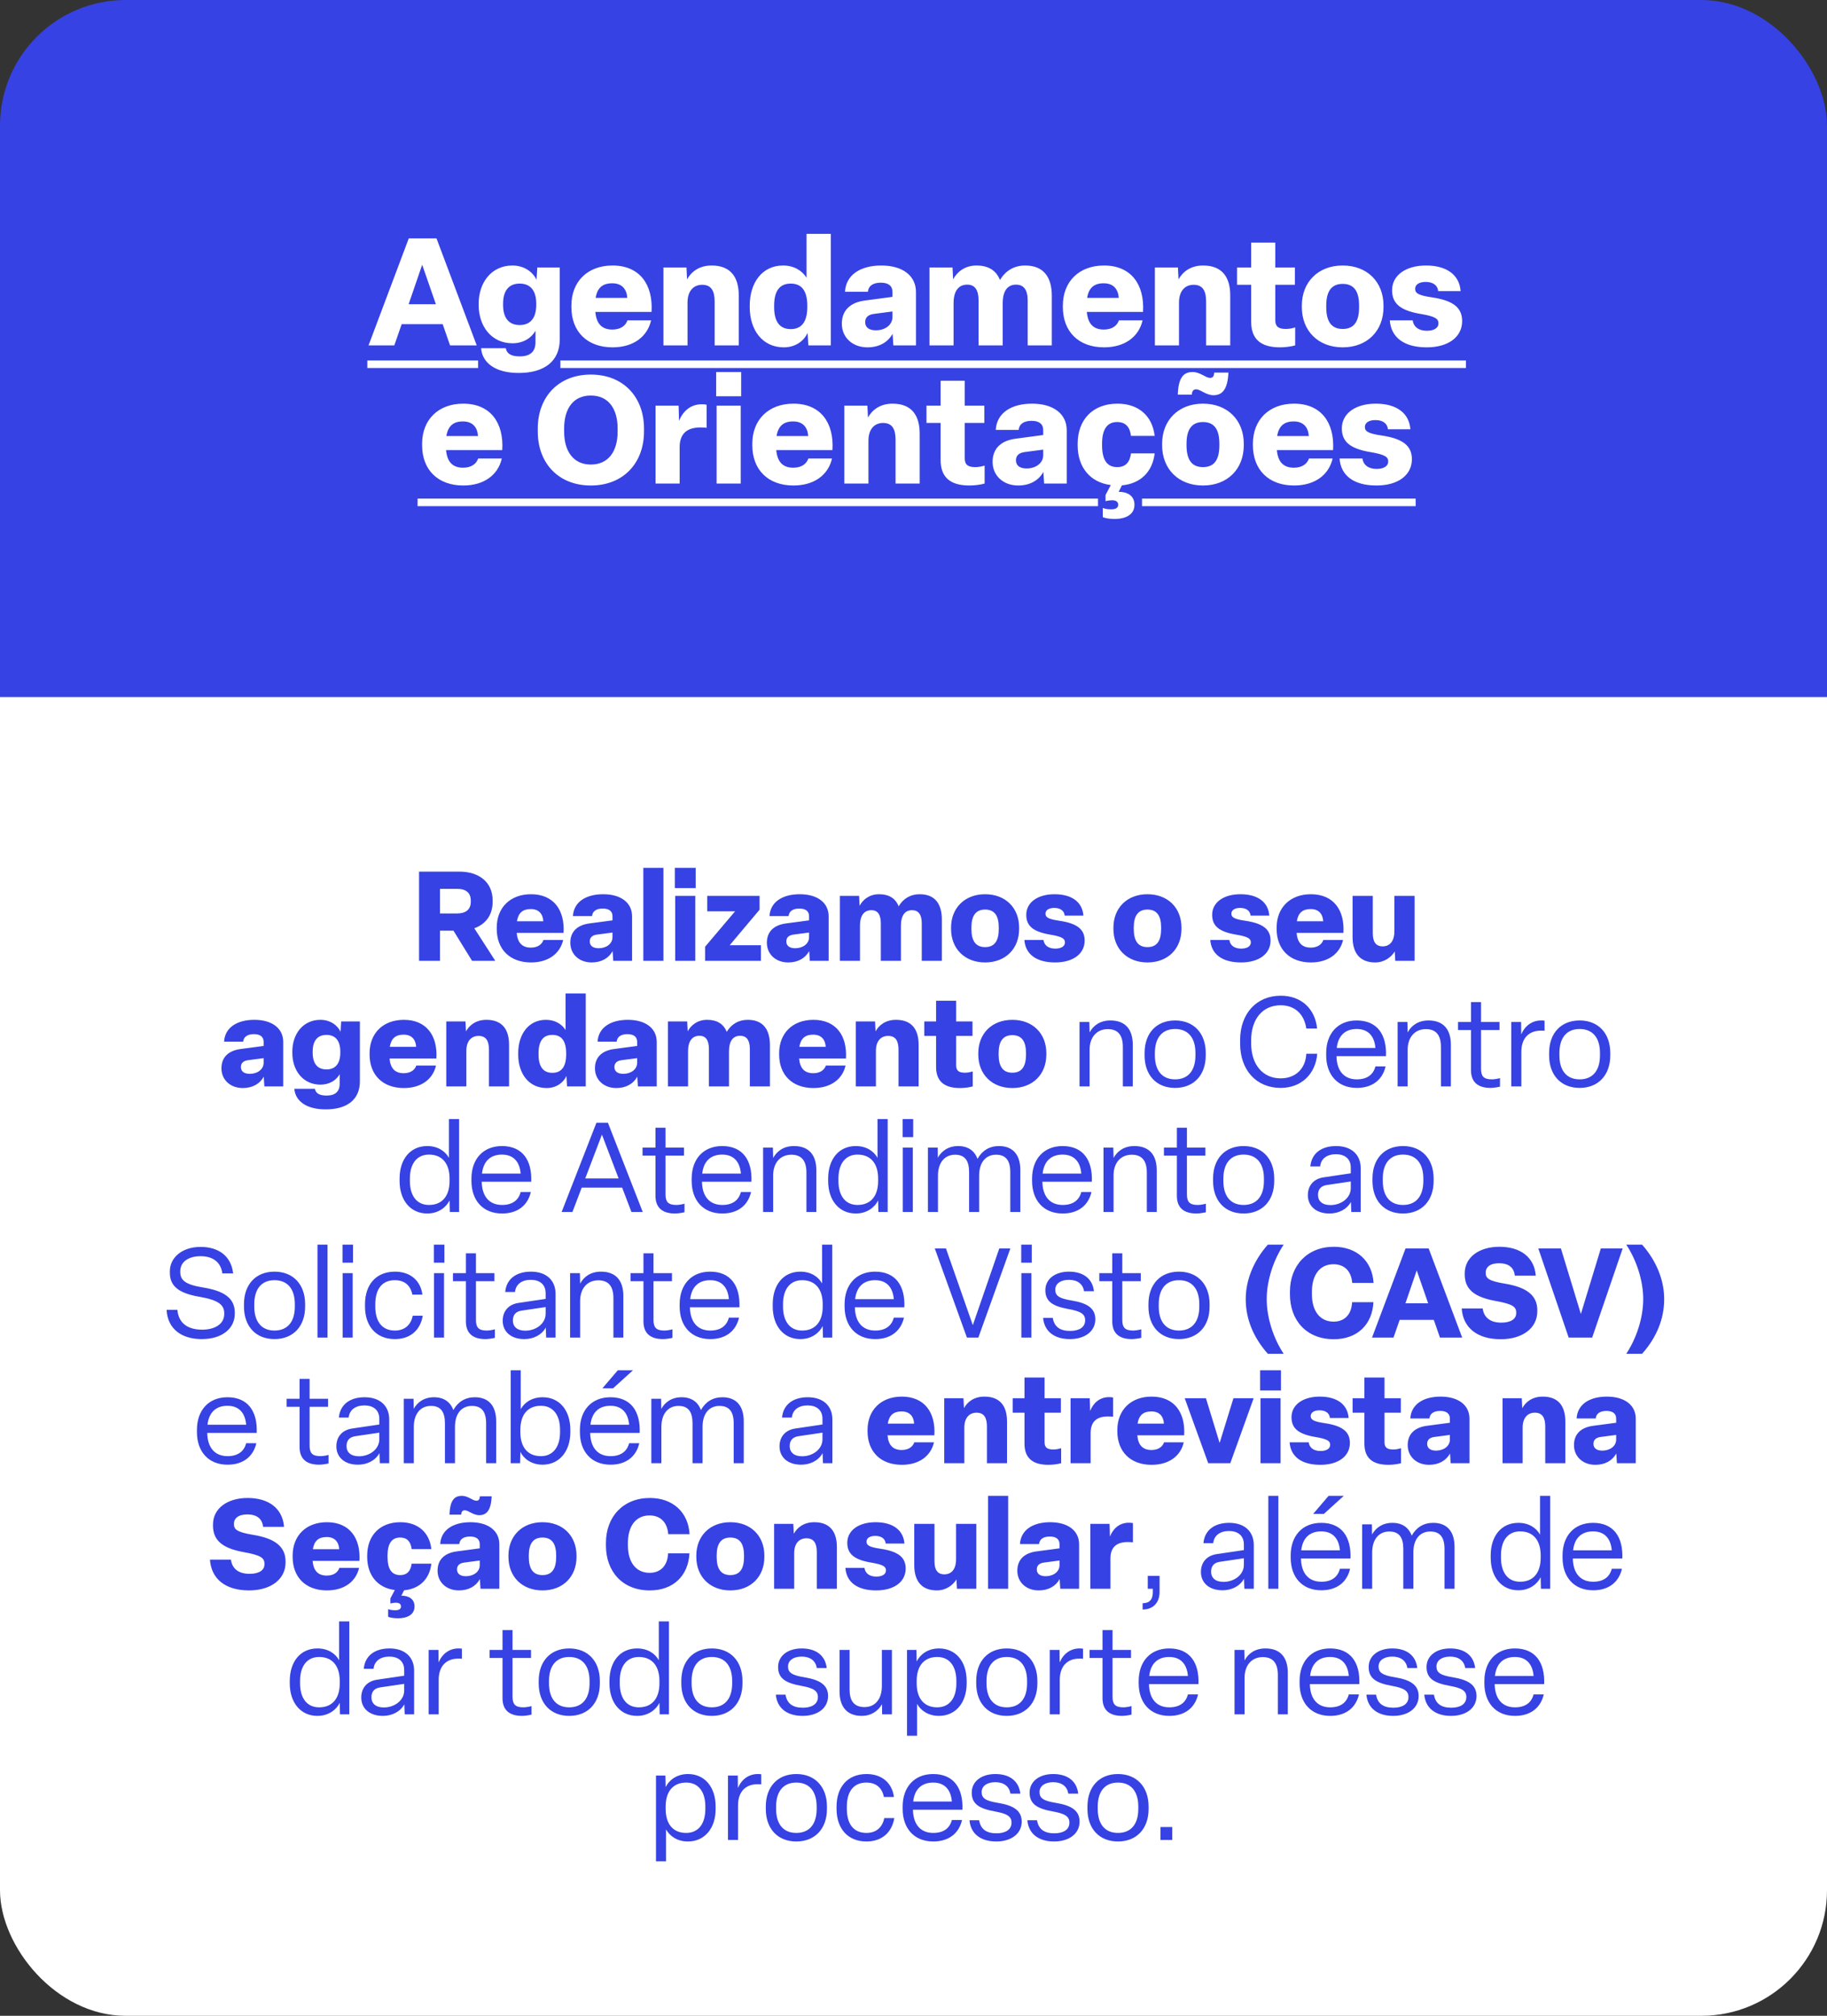 <svg xmlns="http://www.w3.org/2000/svg" width="291" height="321" viewBox="0 0 291 321" fill="none"><rect x="0" y="0" width="291" height="321" fill="#333333" stroke="none"/><g clip-path="url(#clip0_568_21)"><rect y="46" width="291" height="275" fill="white"></rect><rect x="-11" y="-23" width="316" height="134" fill="#3642E3"></rect><path d="M75.932 55H71.684L70.508 51.616H63.98L62.804 55H58.7L65.108 37.96H69.524L75.932 55ZM67.244 42.16L65.084 48.448H69.428L67.244 42.16ZM82.627 59.392C78.931 59.392 76.819 57.808 76.627 55.456H80.563C80.707 56.296 81.379 56.752 82.795 56.752C84.499 56.752 85.291 55.936 85.291 54.52V52.672C84.643 53.824 83.347 54.664 81.619 54.664C78.259 54.664 76.243 51.928 76.243 48.592V48.352C76.243 45.016 78.259 42.28 81.619 42.28C83.587 42.28 84.931 43.408 85.459 44.56L85.579 42.592H89.155V54.04C89.155 57.52 86.707 59.392 82.627 59.392ZM82.771 51.76C84.547 51.76 85.411 50.56 85.411 48.568V48.352C85.411 46.36 84.547 45.16 82.771 45.16C80.995 45.16 80.131 46.36 80.131 48.352V48.568C80.131 50.56 80.995 51.76 82.771 51.76ZM97.561 55.312C93.505 55.312 91.009 52.792 91.009 48.904V48.664C91.009 44.848 93.577 42.28 97.561 42.28C101.881 42.28 104.041 45.304 103.777 49.672H94.825C94.993 51.568 95.881 52.48 97.537 52.48C98.905 52.48 99.673 51.808 99.937 51.016H103.705C103.105 53.632 100.873 55.312 97.561 55.312ZM94.873 47.44H99.913C99.817 46.024 99.049 45.112 97.513 45.112C95.977 45.112 95.137 45.832 94.873 47.44ZM109.507 55H105.667V42.592H109.339L109.435 44.488C110.035 43.384 111.259 42.28 113.347 42.28C116.491 42.28 117.667 44.272 117.667 47.032V55H113.827V48.016C113.827 46.336 113.299 45.352 111.835 45.352C110.443 45.352 109.507 46.36 109.507 48.184V55ZM124.839 55.312C121.479 55.312 119.415 52.6 119.415 48.904V48.664C119.415 45.04 121.383 42.28 124.719 42.28C126.495 42.28 127.767 43.12 128.463 44.224V37.24H132.327V55H128.751L128.631 53.008C128.127 54.16 126.831 55.312 124.839 55.312ZM125.943 52.408C127.719 52.408 128.583 51.184 128.583 48.904V48.664C128.583 46.36 127.719 45.16 125.943 45.16C124.167 45.16 123.303 46.36 123.303 48.664V48.904C123.303 51.184 124.167 52.408 125.943 52.408ZM138.165 55.312C135.765 55.312 134.085 53.728 134.085 51.544C134.085 49.408 135.453 48.136 137.829 47.848L142.149 47.272V46.48C142.149 45.568 141.549 45.016 140.301 45.016C139.053 45.016 138.333 45.52 138.237 46.456H134.589C134.733 43.816 136.989 42.28 140.373 42.28C143.781 42.28 145.893 43.912 145.893 46.504V55H142.293L142.173 53.152C141.429 54.496 140.037 55.312 138.165 55.312ZM139.509 52.6C140.949 52.6 142.149 51.76 142.149 50.488V49.6L139.221 49.984C138.261 50.104 137.805 50.56 137.805 51.304C137.805 52.12 138.405 52.6 139.509 52.6ZM151.882 55H148.042V42.592H151.714L151.81 44.488C152.386 43.384 153.61 42.28 155.53 42.28C157.378 42.28 158.65 43.024 159.274 44.584C160.138 43.144 161.482 42.28 163.282 42.28C166.33 42.28 167.53 44.248 167.53 47.128V55H163.69V47.848C163.69 46.144 163.042 45.328 161.842 45.328C160.498 45.328 159.706 46.288 159.706 48.328V55H155.866V47.872C155.866 46.192 155.29 45.328 154.066 45.328C152.746 45.328 151.882 46.24 151.882 48.304V55ZM175.842 55.312C171.786 55.312 169.29 52.792 169.29 48.904V48.664C169.29 44.848 171.858 42.28 175.842 42.28C180.162 42.28 182.322 45.304 182.058 49.672H173.106C173.274 51.568 174.162 52.48 175.818 52.48C177.186 52.48 177.954 51.808 178.218 51.016H181.986C181.386 53.632 179.154 55.312 175.842 55.312ZM173.154 47.44H178.194C178.098 46.024 177.33 45.112 175.794 45.112C174.258 45.112 173.418 45.832 173.154 47.44ZM187.788 55H183.948V42.592H187.62L187.716 44.488C188.316 43.384 189.54 42.28 191.628 42.28C194.772 42.28 195.948 44.272 195.948 47.032V55H192.108V48.016C192.108 46.336 191.58 45.352 190.116 45.352C188.724 45.352 187.788 46.36 187.788 48.184V55ZM203.87 55.312C200.726 55.312 199.286 53.92 199.286 51.256V45.352H197.03V42.592H199.286V38.632H203.126V42.592H206.246V45.352H203.126V50.992C203.126 51.976 203.606 52.384 204.806 52.384C205.382 52.384 205.862 52.264 206.294 52.144V55C205.646 55.192 204.686 55.312 203.87 55.312ZM213.857 55.312C209.945 55.312 207.353 52.672 207.353 48.904V48.664C207.353 44.92 209.945 42.28 213.857 42.28C217.793 42.28 220.361 44.92 220.361 48.664V48.904C220.361 52.672 217.793 55.312 213.857 55.312ZM213.857 52.384C215.681 52.384 216.473 51.184 216.473 48.904V48.664C216.473 46.408 215.681 45.208 213.857 45.208C212.057 45.208 211.241 46.408 211.241 48.664V48.904C211.241 51.184 212.057 52.384 213.857 52.384ZM227.246 55.312C223.598 55.312 221.558 53.704 221.366 51.016H225.014C225.158 52.072 225.998 52.672 227.27 52.672C228.422 52.672 229.118 52.216 229.118 51.496C229.118 50.824 228.71 50.416 226.502 50.032C223.19 49.504 221.726 48.448 221.726 46.216C221.726 43.84 223.91 42.28 227.126 42.28C230.462 42.28 232.454 43.792 232.646 46.36H229.07C228.974 45.4 228.206 44.896 227.078 44.896C226.022 44.896 225.398 45.328 225.398 46C225.398 46.672 225.902 47.032 228.014 47.344C231.518 47.848 232.886 49.024 232.886 51.136C232.886 53.632 230.726 55.312 227.246 55.312ZM73.784 77.312C69.728 77.312 67.232 74.792 67.232 70.904V70.664C67.232 66.848 69.8 64.28 73.784 64.28C78.104 64.28 80.264 67.304 80 71.672H71.048C71.216 73.568 72.104 74.48 73.76 74.48C75.128 74.48 75.896 73.808 76.16 73.016H79.928C79.328 75.632 77.096 77.312 73.784 77.312ZM71.096 69.44H76.136C76.04 68.024 75.272 67.112 73.736 67.112C72.2 67.112 71.36 67.832 71.096 69.44ZM94.102 77.312C88.894 77.312 85.654 73.688 85.654 68.72V68.24C85.654 63.272 88.894 59.648 94.102 59.648C99.334 59.648 102.574 63.272 102.574 68.24V68.72C102.574 73.688 99.334 77.312 94.102 77.312ZM94.102 73.976C96.862 73.976 98.374 71.936 98.374 68.72V68.24C98.374 65.024 96.862 62.984 94.102 62.984C91.342 62.984 89.854 65.024 89.854 68.24V68.72C89.854 71.936 91.39 73.976 94.102 73.976ZM108.253 77H104.413V64.592H108.085L108.157 67.016C108.733 65.576 109.909 64.376 111.781 64.376C112.045 64.376 112.333 64.4 112.549 64.448V68.12C112.285 68.096 111.901 68.072 111.541 68.072C109.309 68.072 108.253 69.176 108.253 71.216V77ZM118.052 59.24V63.104H114.068V59.24H118.052ZM114.14 64.592H117.98V77H114.14V64.592ZM126.377 77.312C122.321 77.312 119.825 74.792 119.825 70.904V70.664C119.825 66.848 122.393 64.28 126.377 64.28C130.697 64.28 132.857 67.304 132.593 71.672H123.641C123.809 73.568 124.697 74.48 126.353 74.48C127.721 74.48 128.489 73.808 128.753 73.016H132.521C131.921 75.632 129.689 77.312 126.377 77.312ZM123.689 69.44H128.729C128.633 68.024 127.865 67.112 126.329 67.112C124.793 67.112 123.953 67.832 123.689 69.44ZM138.323 77H134.483V64.592H138.155L138.251 66.488C138.851 65.384 140.075 64.28 142.163 64.28C145.307 64.28 146.483 66.272 146.483 69.032V77H142.643V70.016C142.643 68.336 142.115 67.352 140.651 67.352C139.259 67.352 138.323 68.36 138.323 70.184V77ZM154.405 77.312C151.261 77.312 149.821 75.92 149.821 73.256V67.352H147.565V64.592H149.821V60.632H153.661V64.592H156.781V67.352H153.661V72.992C153.661 73.976 154.141 74.384 155.341 74.384C155.917 74.384 156.397 74.264 156.829 74.144V77C156.181 77.192 155.221 77.312 154.405 77.312ZM162.177 77.312C159.777 77.312 158.097 75.728 158.097 73.544C158.097 71.408 159.465 70.136 161.841 69.848L166.161 69.272V68.48C166.161 67.568 165.561 67.016 164.313 67.016C163.065 67.016 162.345 67.52 162.249 68.456H158.601C158.745 65.816 161.001 64.28 164.385 64.28C167.793 64.28 169.905 65.912 169.905 68.504V77H166.305L166.185 75.152C165.441 76.496 164.049 77.312 162.177 77.312ZM163.521 74.6C164.961 74.6 166.161 73.76 166.161 72.488V71.6L163.233 71.984C162.273 72.104 161.817 72.56 161.817 73.304C161.817 74.12 162.417 74.6 163.521 74.6ZM177.934 74.384C179.374 74.384 179.974 73.496 180.142 72.2H183.91C183.574 75.152 181.63 77.024 178.702 77.288L178.174 78.32H178.294C179.494 78.344 180.694 78.872 180.694 80.384C180.694 81.944 179.302 82.64 177.55 82.64C176.518 82.64 175.942 82.472 175.654 82.352V80.888C176.014 81.032 176.494 81.104 176.974 81.104C177.718 81.104 178.102 80.864 178.102 80.384C178.102 79.88 177.718 79.664 177.166 79.664C176.782 79.664 176.302 79.736 176.086 79.808V78.824L176.926 77.24C173.638 76.832 171.646 74.408 171.646 70.904V70.664C171.646 66.824 174.07 64.28 177.982 64.28C181.318 64.28 183.55 66.2 183.91 69.416H180.142C179.974 68.096 179.374 67.208 177.934 67.208C176.278 67.208 175.534 68.456 175.534 70.664V70.904C175.534 73.16 176.278 74.384 177.934 74.384ZM193.283 62.936C192.083 62.936 191.219 62 190.523 62C190.067 62 189.875 62.264 189.827 62.84H187.595C187.691 60.152 188.483 59.24 189.971 59.24C191.147 59.24 192.035 60.176 192.731 60.176C193.187 60.176 193.355 59.912 193.403 59.336H195.659C195.539 62.024 194.675 62.936 193.283 62.936ZM191.603 77.312C187.691 77.312 185.099 74.672 185.099 70.904V70.664C185.099 66.92 187.691 64.28 191.603 64.28C195.539 64.28 198.107 66.92 198.107 70.664V70.904C198.107 74.672 195.539 77.312 191.603 77.312ZM191.603 74.384C193.427 74.384 194.219 73.184 194.219 70.904V70.664C194.219 68.408 193.427 67.208 191.603 67.208C189.803 67.208 188.987 68.408 188.987 70.664V70.904C188.987 73.184 189.803 74.384 191.603 74.384ZM206.112 77.312C202.056 77.312 199.56 74.792 199.56 70.904V70.664C199.56 66.848 202.128 64.28 206.112 64.28C210.432 64.28 212.592 67.304 212.328 71.672H203.376C203.544 73.568 204.432 74.48 206.088 74.48C207.456 74.48 208.224 73.808 208.488 73.016H212.256C211.656 75.632 209.424 77.312 206.112 77.312ZM203.424 69.44H208.464C208.368 68.024 207.6 67.112 206.064 67.112C204.528 67.112 203.688 67.832 203.424 69.44ZM219.242 77.312C215.594 77.312 213.554 75.704 213.362 73.016H217.01C217.154 74.072 217.994 74.672 219.266 74.672C220.418 74.672 221.114 74.216 221.114 73.496C221.114 72.824 220.706 72.416 218.498 72.032C215.186 71.504 213.722 70.448 213.722 68.216C213.722 65.84 215.906 64.28 219.122 64.28C222.458 64.28 224.45 65.792 224.642 68.36H221.066C220.97 67.4 220.202 66.896 219.074 66.896C218.018 66.896 217.394 67.328 217.394 68C217.394 68.672 217.898 69.032 220.01 69.344C223.514 69.848 224.882 71.024 224.882 73.136C224.882 75.632 222.722 77.312 219.242 77.312Z" fill="white"></path><path d="M58.508 57.4H76.152V58.6H58.508V57.4ZM89.255 57.4H233.492V58.6H89.255V57.4ZM66.512 79.4H174.886V80.6H66.512V79.4ZM181.895 79.4H225.482V80.6H181.895V79.4Z" fill="white"></path><path d="M70.086 153H66.746V138.8H73.186C76.206 138.8 78.466 140.4 78.466 143.4V143.6C78.466 145.76 77.326 147.18 75.546 147.82L78.886 153H75.186L72.226 148.2H70.086V153ZM70.086 141.54V145.46H72.826C74.106 145.46 74.986 144.9 74.986 143.6V143.4C74.986 142.1 74.106 141.54 72.826 141.54H70.086ZM84.579 153.26C81.2 153.26 79.12 151.16 79.12 147.92V147.72C79.12 144.54 81.26 142.4 84.579 142.4C88.18 142.4 89.98 144.92 89.76 148.56H82.299C82.439 150.14 83.18 150.9 84.559 150.9C85.7 150.9 86.34 150.34 86.559 149.68H89.7C89.2 151.86 87.34 153.26 84.579 153.26ZM82.34 146.7H86.54C86.46 145.52 85.82 144.76 84.54 144.76C83.26 144.76 82.559 145.36 82.34 146.7ZM94.236 153.26C92.236 153.26 90.836 151.94 90.836 150.12C90.836 148.34 91.976 147.28 93.956 147.04L97.556 146.56V145.9C97.556 145.14 97.056 144.68 96.016 144.68C94.976 144.68 94.376 145.1 94.296 145.88H91.256C91.376 143.68 93.256 142.4 96.076 142.4C98.916 142.4 100.676 143.76 100.676 145.92V153H97.676L97.576 151.46C96.956 152.58 95.796 153.26 94.236 153.26ZM95.356 151C96.556 151 97.556 150.3 97.556 149.24V148.5L95.116 148.82C94.316 148.92 93.936 149.3 93.936 149.92C93.936 150.6 94.436 151 95.356 151ZM102.467 138.2H105.667V153H102.467V138.2ZM110.805 138.2V141.42H107.485V138.2H110.805ZM107.545 142.66H110.745V153H107.545V142.66ZM121.204 153H112.304V150.76L117.084 145.12H112.644V142.66H120.984V144.86L116.224 150.52H121.204V153ZM125.545 153.26C123.545 153.26 122.145 151.94 122.145 150.12C122.145 148.34 123.285 147.28 125.265 147.04L128.865 146.56V145.9C128.865 145.14 128.365 144.68 127.325 144.68C126.285 144.68 125.685 145.1 125.605 145.88H122.565C122.685 143.68 124.565 142.4 127.385 142.4C130.225 142.4 131.985 143.76 131.985 145.92V153H128.985L128.885 151.46C128.265 152.58 127.105 153.26 125.545 153.26ZM126.665 151C127.865 151 128.865 150.3 128.865 149.24V148.5L126.425 148.82C125.625 148.92 125.245 149.3 125.245 149.92C125.245 150.6 125.745 151 126.665 151ZM136.976 153H133.776V142.66H136.836L136.916 144.24C137.396 143.32 138.416 142.4 140.016 142.4C141.556 142.4 142.616 143.02 143.136 144.32C143.856 143.12 144.976 142.4 146.476 142.4C149.016 142.4 150.016 144.04 150.016 146.44V153H146.816V147.04C146.816 145.62 146.276 144.94 145.276 144.94C144.156 144.94 143.496 145.74 143.496 147.44V153H140.296V147.06C140.296 145.66 139.816 144.94 138.796 144.94C137.696 144.94 136.976 145.7 136.976 147.42V153ZM156.903 153.26C153.643 153.26 151.483 151.06 151.483 147.92V147.72C151.483 144.6 153.643 142.4 156.903 142.4C160.183 142.4 162.323 144.6 162.323 147.72V147.92C162.323 151.06 160.183 153.26 156.903 153.26ZM156.903 150.82C158.423 150.82 159.083 149.82 159.083 147.92V147.72C159.083 145.84 158.423 144.84 156.903 144.84C155.403 144.84 154.723 145.84 154.723 147.72V147.92C154.723 149.82 155.403 150.82 156.903 150.82ZM168.06 153.26C165.02 153.26 163.32 151.92 163.16 149.68H166.2C166.32 150.56 167.02 151.06 168.08 151.06C169.04 151.06 169.62 150.68 169.62 150.08C169.62 149.52 169.28 149.18 167.44 148.86C164.68 148.42 163.46 147.54 163.46 145.68C163.46 143.7 165.28 142.4 167.96 142.4C170.74 142.4 172.4 143.66 172.56 145.8H169.58C169.5 145 168.86 144.58 167.92 144.58C167.04 144.58 166.52 144.94 166.52 145.5C166.52 146.06 166.94 146.36 168.7 146.62C171.62 147.04 172.76 148.02 172.76 149.78C172.76 151.86 170.96 153.26 168.06 153.26ZM182.762 153.26C179.502 153.26 177.342 151.06 177.342 147.92V147.72C177.342 144.6 179.502 142.4 182.762 142.4C186.042 142.4 188.182 144.6 188.182 147.72V147.92C188.182 151.06 186.042 153.26 182.762 153.26ZM182.762 150.82C184.282 150.82 184.942 149.82 184.942 147.92V147.72C184.942 145.84 184.282 144.84 182.762 144.84C181.262 144.84 180.582 145.84 180.582 147.72V147.92C180.582 149.82 181.262 150.82 182.762 150.82ZM197.67 153.26C194.63 153.26 192.93 151.92 192.77 149.68H195.81C195.93 150.56 196.63 151.06 197.69 151.06C198.65 151.06 199.23 150.68 199.23 150.08C199.23 149.52 198.89 149.18 197.05 148.86C194.29 148.42 193.07 147.54 193.07 145.68C193.07 143.7 194.89 142.4 197.57 142.4C200.35 142.4 202.01 143.66 202.17 145.8H199.19C199.11 145 198.47 144.58 197.53 144.58C196.65 144.58 196.13 144.94 196.13 145.5C196.13 146.06 196.55 146.36 198.31 146.62C201.23 147.04 202.37 148.02 202.37 149.78C202.37 151.86 200.57 153.26 197.67 153.26ZM208.798 153.26C205.418 153.26 203.338 151.16 203.338 147.92V147.72C203.338 144.54 205.478 142.4 208.798 142.4C212.398 142.4 214.198 144.92 213.978 148.56H206.518C206.658 150.14 207.398 150.9 208.778 150.9C209.918 150.9 210.558 150.34 210.778 149.68H213.918C213.418 151.86 211.558 153.26 208.798 153.26ZM206.558 146.7H210.758C210.678 145.52 210.038 144.76 208.758 144.76C207.478 144.76 206.778 145.36 206.558 146.7ZM219.034 153.26C216.554 153.26 215.434 151.7 215.434 149.24V142.66H218.654V148.62C218.654 150 219.154 150.7 220.234 150.7C221.354 150.7 222.094 149.9 222.094 148.28V142.66H225.314V153H222.234L222.154 151.52C221.594 152.4 220.534 153.26 219.034 153.26ZM38.67 173.26C36.67 173.26 35.27 171.94 35.27 170.12C35.27 168.34 36.41 167.28 38.39 167.04L41.99 166.56V165.9C41.99 165.14 41.49 164.68 40.45 164.68C39.41 164.68 38.81 165.1 38.73 165.88H35.69C35.81 163.68 37.69 162.4 40.51 162.4C43.35 162.4 45.11 163.76 45.11 165.92V173H42.11L42.01 171.46C41.39 172.58 40.23 173.26 38.67 173.26ZM39.79 171C40.99 171 41.99 170.3 41.99 169.24V168.5L39.55 168.82C38.75 168.92 38.37 169.3 38.37 169.92C38.37 170.6 38.87 171 39.79 171ZM51.881 176.66C48.801 176.66 47.041 175.34 46.881 173.38H50.161C50.281 174.08 50.841 174.46 52.021 174.46C53.441 174.46 54.101 173.78 54.101 172.6V171.06C53.561 172.02 52.481 172.72 51.041 172.72C48.241 172.72 46.561 170.44 46.561 167.66V167.46C46.561 164.68 48.241 162.4 51.041 162.4C52.681 162.4 53.801 163.34 54.241 164.3L54.341 162.66H57.321V172.2C57.321 175.1 55.281 176.66 51.881 176.66ZM52.001 170.3C53.481 170.3 54.201 169.3 54.201 167.64V167.46C54.201 165.8 53.481 164.8 52.001 164.8C50.521 164.8 49.801 165.8 49.801 167.46V167.64C49.801 169.3 50.521 170.3 52.001 170.3ZM64.326 173.26C60.946 173.26 58.866 171.16 58.866 167.92V167.72C58.866 164.54 61.006 162.4 64.326 162.4C67.926 162.4 69.726 164.92 69.506 168.56H62.046C62.186 170.14 62.926 170.9 64.306 170.9C65.446 170.9 66.086 170.34 66.306 169.68H69.446C68.946 171.86 67.086 173.26 64.326 173.26ZM62.086 166.7H66.286C66.206 165.52 65.566 164.76 64.286 164.76C63.006 164.76 62.306 165.36 62.086 166.7ZM74.281 173H71.081V162.66H74.141L74.221 164.24C74.721 163.32 75.741 162.4 77.481 162.4C80.101 162.4 81.081 164.06 81.081 166.36V173H77.881V167.18C77.881 165.78 77.441 164.96 76.221 164.96C75.061 164.96 74.281 165.8 74.281 167.32V173ZM87.058 173.26C84.257 173.26 82.537 171 82.537 167.92V167.72C82.537 164.7 84.177 162.4 86.957 162.4C88.438 162.4 89.498 163.1 90.078 164.02V158.2H93.297V173H90.317L90.218 171.34C89.797 172.3 88.718 173.26 87.058 173.26ZM87.978 170.84C89.457 170.84 90.177 169.82 90.177 167.92V167.72C90.177 165.8 89.457 164.8 87.978 164.8C86.498 164.8 85.778 165.8 85.778 167.72V167.92C85.778 169.82 86.498 170.84 87.978 170.84ZM98.162 173.26C96.162 173.26 94.762 171.94 94.762 170.12C94.762 168.34 95.902 167.28 97.882 167.04L101.482 166.56V165.9C101.482 165.14 100.982 164.68 99.942 164.68C98.902 164.68 98.302 165.1 98.222 165.88H95.182C95.302 163.68 97.182 162.4 100.002 162.4C102.842 162.4 104.602 163.76 104.602 165.92V173H101.602L101.502 171.46C100.882 172.58 99.722 173.26 98.162 173.26ZM99.282 171C100.482 171 101.482 170.3 101.482 169.24V168.5L99.042 168.82C98.242 168.92 97.862 169.3 97.862 169.92C97.862 170.6 98.362 171 99.282 171ZM109.593 173H106.393V162.66H109.453L109.533 164.24C110.013 163.32 111.033 162.4 112.633 162.4C114.173 162.4 115.233 163.02 115.753 164.32C116.473 163.12 117.593 162.4 119.093 162.4C121.633 162.4 122.633 164.04 122.633 166.44V173H119.433V167.04C119.433 165.62 118.893 164.94 117.893 164.94C116.773 164.94 116.113 165.74 116.113 167.44V173H112.913V167.06C112.913 165.66 112.433 164.94 111.413 164.94C110.313 164.94 109.593 165.7 109.593 167.42V173ZM129.56 173.26C126.18 173.26 124.1 171.16 124.1 167.92V167.72C124.1 164.54 126.24 162.4 129.56 162.4C133.16 162.4 134.96 164.92 134.74 168.56H127.28C127.42 170.14 128.16 170.9 129.54 170.9C130.68 170.9 131.32 170.34 131.54 169.68H134.68C134.18 171.86 132.32 173.26 129.56 173.26ZM127.32 166.7H131.52C131.44 165.52 130.8 164.76 129.52 164.76C128.24 164.76 127.54 165.36 127.32 166.7ZM139.515 173H136.315V162.66H139.375L139.455 164.24C139.955 163.32 140.975 162.4 142.715 162.4C145.335 162.4 146.315 164.06 146.315 166.36V173H143.115V167.18C143.115 165.78 142.675 164.96 141.455 164.96C140.295 164.96 139.515 165.8 139.515 167.32V173ZM152.916 173.26C150.296 173.26 149.096 172.1 149.096 169.88V164.96H147.216V162.66H149.096V159.36H152.296V162.66H154.896V164.96H152.296V169.66C152.296 170.48 152.696 170.82 153.696 170.82C154.176 170.82 154.576 170.72 154.936 170.62V173C154.396 173.16 153.596 173.26 152.916 173.26ZM161.239 173.26C157.979 173.26 155.819 171.06 155.819 167.92V167.72C155.819 164.6 157.979 162.4 161.239 162.4C164.519 162.4 166.659 164.6 166.659 167.72V167.92C166.659 171.06 164.519 173.26 161.239 173.26ZM161.239 170.82C162.759 170.82 163.419 169.82 163.419 167.92V167.72C163.419 165.84 162.759 164.84 161.239 164.84C159.739 164.84 159.059 165.84 159.059 167.72V167.92C159.059 169.82 159.739 170.82 161.239 170.82ZM173.546 173H171.946V162.74H173.506L173.546 164.4C174.146 163.3 175.226 162.5 176.866 162.5C179.306 162.5 180.426 164 180.426 166.36V173H178.846V166.74C178.846 164.9 178.126 163.88 176.446 163.88C174.706 163.88 173.546 165.14 173.546 167.18V173ZM187.167 173.24C184.187 173.24 182.307 171.2 182.307 168.06V167.68C182.307 164.54 184.187 162.5 187.167 162.5C190.147 162.5 192.047 164.54 192.047 167.68V168.06C192.047 171.2 190.147 173.24 187.167 173.24ZM187.167 171.88C189.267 171.88 190.407 170.46 190.407 168.06V167.68C190.407 165.28 189.267 163.86 187.167 163.86C185.087 163.86 183.947 165.28 183.947 167.68V168.06C183.947 170.46 185.087 171.88 187.167 171.88ZM203.983 173.24C200.123 173.24 197.523 170.42 197.523 166.18V165.62C197.523 161.44 200.103 158.56 204.003 158.56C207.223 158.56 209.463 160.6 209.783 163.78H208.063C207.723 161.42 206.163 160.08 203.983 160.08C201.043 160.08 199.283 162.36 199.283 165.62V166.18C199.283 169.44 201.063 171.72 203.983 171.72C206.383 171.72 207.963 170.14 208.063 167.8H209.803C209.563 170.94 207.343 173.24 203.983 173.24ZM216.113 173.24C213.013 173.24 211.233 171.1 211.233 168.06V167.68C211.233 164.62 213.053 162.5 216.093 162.5C219.353 162.5 220.893 164.74 220.753 168.18H212.873C212.913 170.56 214.113 171.88 216.113 171.88C217.733 171.88 218.733 171.14 219.073 169.82H220.693C220.193 171.98 218.553 173.24 216.113 173.24ZM212.913 166.88H219.073C218.913 164.98 217.913 163.86 216.093 163.86C214.253 163.86 213.133 164.92 212.913 166.88ZM224.21 173H222.61V162.74H224.17L224.21 164.4C224.81 163.3 225.89 162.5 227.53 162.5C229.97 162.5 231.09 164 231.09 166.36V173H229.51V166.74C229.51 164.9 228.79 163.88 227.11 163.88C225.37 163.88 224.21 165.14 224.21 167.18V173ZM237.416 173.24C235.376 173.24 234.296 172.3 234.296 170.42V164.02H232.236V162.74H234.296V159.58H235.896V162.74H238.836V164.02H235.896V170.2C235.896 171.34 236.276 171.88 237.616 171.88C238.016 171.88 238.576 171.78 238.916 171.68V173.04C238.496 173.14 237.856 173.24 237.416 173.24ZM242.316 173H240.716V162.74H242.276L242.296 164.72C242.916 163.3 244.056 162.5 245.476 162.5C245.636 162.5 245.816 162.5 246.016 162.54V164.14C245.796 164.12 245.656 164.12 245.436 164.12C243.576 164.12 242.316 165.26 242.316 167.5V173ZM251.6 173.24C248.62 173.24 246.74 171.2 246.74 168.06V167.68C246.74 164.54 248.62 162.5 251.6 162.5C254.58 162.5 256.48 164.54 256.48 167.68V168.06C256.48 171.2 254.58 173.24 251.6 173.24ZM251.6 171.88C253.7 171.88 254.84 170.46 254.84 168.06V167.68C254.84 165.28 253.7 163.86 251.6 163.86C249.52 163.86 248.38 165.28 248.38 167.68V168.06C248.38 170.46 249.52 171.88 251.6 171.88ZM68.045 193.24C65.385 193.24 63.645 191.14 63.645 188.06V187.68C63.645 184.6 65.345 182.5 68.045 182.5C69.785 182.5 70.945 183.36 71.505 184.38V178.2H73.125V193H71.645L71.605 191.16C71.085 192.22 69.865 193.24 68.045 193.24ZM68.325 191.88C70.445 191.88 71.605 190.44 71.605 188.06V187.68C71.605 185.28 70.425 183.86 68.325 183.86C66.405 183.86 65.285 185.3 65.285 187.68V188.06C65.285 190.42 66.385 191.88 68.325 191.88ZM79.97 193.24C76.87 193.24 75.09 191.1 75.09 188.06V187.68C75.09 184.62 76.91 182.5 79.95 182.5C83.21 182.5 84.75 184.74 84.61 188.18H76.73C76.77 190.56 77.97 191.88 79.97 191.88C81.59 191.88 82.59 191.14 82.93 189.82H84.55C84.05 191.98 82.41 193.24 79.97 193.24ZM76.77 186.88H82.93C82.77 184.98 81.77 183.86 79.95 183.86C78.11 183.86 76.99 184.92 76.77 186.88ZM102.374 193H100.574L99.094 189.12H92.654L91.174 193H89.454L94.994 178.8H96.834L102.374 193ZM95.874 180.68L93.214 187.66H98.534L95.874 180.68ZM107.523 193.24C105.483 193.24 104.403 192.3 104.403 190.42V184.02H102.343V182.74H104.403V179.58H106.003V182.74H108.943V184.02H106.003V190.2C106.003 191.34 106.383 191.88 107.723 191.88C108.123 191.88 108.683 191.78 109.023 191.68V193.04C108.603 193.14 107.963 193.24 107.523 193.24ZM115.048 193.24C111.948 193.24 110.168 191.1 110.168 188.06V187.68C110.168 184.62 111.988 182.5 115.028 182.5C118.288 182.5 119.828 184.74 119.688 188.18H111.808C111.848 190.56 113.048 191.88 115.048 191.88C116.668 191.88 117.668 191.14 118.008 189.82H119.628C119.128 191.98 117.488 193.24 115.048 193.24ZM111.848 186.88H118.008C117.848 184.98 116.848 183.86 115.028 183.86C113.188 183.86 112.068 184.92 111.848 186.88ZM123.146 193H121.546V182.74H123.106L123.146 184.4C123.746 183.3 124.826 182.5 126.466 182.5C128.906 182.5 130.026 184 130.026 186.36V193H128.446V186.74C128.446 184.9 127.726 183.88 126.046 183.88C124.306 183.88 123.146 185.14 123.146 187.18V193ZM136.306 193.24C133.646 193.24 131.906 191.14 131.906 188.06V187.68C131.906 184.6 133.606 182.5 136.306 182.5C138.046 182.5 139.206 183.36 139.766 184.38V178.2H141.386V193H139.906L139.866 191.16C139.346 192.22 138.126 193.24 136.306 193.24ZM136.586 191.88C138.706 191.88 139.866 190.44 139.866 188.06V187.68C139.866 185.28 138.686 183.86 136.586 183.86C134.666 183.86 133.546 185.3 133.546 187.68V188.06C133.546 190.42 134.646 191.88 136.586 191.88ZM145.452 178.2V181.08H143.772V178.2H145.452ZM143.792 182.74H145.392V193H143.792V182.74ZM149.396 193H147.796V182.74H149.356L149.376 184.36C149.936 183.34 150.996 182.5 152.616 182.5C154.176 182.5 155.216 183.24 155.696 184.54C156.416 183.24 157.576 182.5 159.116 182.5C161.376 182.5 162.516 183.94 162.516 186.32V193H160.916V186.66C160.916 184.82 160.216 183.88 158.656 183.88C156.956 183.88 155.956 185.16 155.956 187.2V193H154.356V186.66C154.356 184.84 153.696 183.88 152.136 183.88C150.436 183.88 149.396 185.16 149.396 187.24V193ZM169.267 193.24C166.167 193.24 164.387 191.1 164.387 188.06V187.68C164.387 184.62 166.207 182.5 169.247 182.5C172.507 182.5 174.047 184.74 173.907 188.18H166.027C166.067 190.56 167.267 191.88 169.267 191.88C170.887 191.88 171.887 191.14 172.227 189.82H173.847C173.347 191.98 171.707 193.24 169.267 193.24ZM166.067 186.88H172.227C172.067 184.98 171.067 183.86 169.247 183.86C167.407 183.86 166.287 184.92 166.067 186.88ZM177.364 193H175.764V182.74H177.324L177.364 184.4C177.964 183.3 179.044 182.5 180.684 182.5C183.124 182.5 184.244 184 184.244 186.36V193H182.664V186.74C182.664 184.9 181.944 183.88 180.264 183.88C178.524 183.88 177.364 185.14 177.364 187.18V193ZM190.57 193.24C188.53 193.24 187.45 192.3 187.45 190.42V184.02H185.39V182.74H187.45V179.58H189.05V182.74H191.99V184.02H189.05V190.2C189.05 191.34 189.43 191.88 190.77 191.88C191.17 191.88 191.73 191.78 192.07 191.68V193.04C191.65 193.14 191.01 193.24 190.57 193.24ZM198.075 193.24C195.095 193.24 193.215 191.2 193.215 188.06V187.68C193.215 184.54 195.095 182.5 198.075 182.5C201.055 182.5 202.955 184.54 202.955 187.68V188.06C202.955 191.2 201.055 193.24 198.075 193.24ZM198.075 191.88C200.175 191.88 201.315 190.46 201.315 188.06V187.68C201.315 185.28 200.175 183.86 198.075 183.86C195.995 183.86 194.855 185.28 194.855 187.68V188.06C194.855 190.46 195.995 191.88 198.075 191.88ZM211.751 193.24C209.611 193.24 208.311 192.04 208.311 190.32C208.311 188.84 209.191 187.72 210.831 187.48L215.151 186.84V185.94C215.151 184.46 214.111 183.8 212.791 183.8C211.371 183.8 210.391 184.5 210.271 185.74H208.711C208.891 183.7 210.431 182.5 212.811 182.5C215.311 182.5 216.731 183.92 216.731 186.04V193H215.231L215.171 191.4C214.511 192.6 213.191 193.24 211.751 193.24ZM211.911 191.9C213.631 191.9 215.151 190.76 215.151 189.2V188.14L211.351 188.7C210.371 188.84 209.931 189.4 209.931 190.28C209.931 191.26 210.611 191.9 211.911 191.9ZM223.466 193.24C220.486 193.24 218.606 191.2 218.606 188.06V187.68C218.606 184.54 220.486 182.5 223.466 182.5C226.446 182.5 228.346 184.54 228.346 187.68V188.06C228.346 191.2 226.446 193.24 223.466 193.24ZM223.466 191.88C225.566 191.88 226.706 190.46 226.706 188.06V187.68C226.706 185.28 225.566 183.86 223.466 183.86C221.386 183.86 220.246 185.28 220.246 187.68V188.06C220.246 190.46 221.386 191.88 223.466 191.88ZM32.134 213.24C28.934 213.24 26.694 211.64 26.534 208.58H28.254C28.454 210.88 30.114 211.74 32.214 211.74C34.094 211.74 35.714 210.92 35.714 209.26V209.12C35.714 207.76 34.754 207.02 31.754 206.5C28.234 205.9 27.054 204.66 27.054 202.64V202.44C27.054 200.3 28.954 198.56 31.954 198.56C34.734 198.56 36.814 199.94 37.134 202.78H35.414C35.174 200.94 33.854 200.04 31.954 200.04C30.014 200.04 28.714 200.94 28.714 202.42V202.56C28.714 203.88 29.534 204.56 32.334 205.02C35.674 205.56 37.394 206.7 37.394 209.02V209.22C37.394 211.48 35.474 213.24 32.134 213.24ZM43.72 213.24C40.74 213.24 38.86 211.2 38.86 208.06V207.68C38.86 204.54 40.74 202.5 43.72 202.5C46.7 202.5 48.6 204.54 48.6 207.68V208.06C48.6 211.2 46.7 213.24 43.72 213.24ZM43.72 211.88C45.82 211.88 46.96 210.46 46.96 208.06V207.68C46.96 205.28 45.82 203.86 43.72 203.86C41.64 203.86 40.5 205.28 40.5 207.68V208.06C40.5 210.46 41.64 211.88 43.72 211.88ZM50.569 198.2H52.169V213H50.569V198.2ZM56.233 198.2V201.08H54.553V198.2H56.233ZM54.573 202.74H56.173V213H54.573V202.74ZM62.897 213.24C59.857 213.24 58.137 211.1 58.137 208.06V207.68C58.137 204.62 59.857 202.5 62.917 202.5C65.397 202.5 66.997 203.96 67.277 206.16H65.677C65.397 204.74 64.497 203.86 62.877 203.86C60.877 203.86 59.777 205.26 59.777 207.68V208.06C59.777 210.48 60.877 211.88 62.897 211.88C64.497 211.88 65.457 210.94 65.737 209.52H67.337C66.957 211.8 65.357 213.24 62.897 213.24ZM70.784 198.2V201.08H69.104V198.2H70.784ZM69.124 202.74H70.724V213H69.124V202.74ZM77.328 213.24C75.288 213.24 74.208 212.3 74.208 210.42V204.02H72.148V202.74H74.208V199.58H75.808V202.74H78.748V204.02H75.808V210.2C75.808 211.34 76.188 211.88 77.528 211.88C77.928 211.88 78.488 211.78 78.828 211.68V213.04C78.408 213.14 77.768 213.24 77.328 213.24ZM83.509 213.24C81.369 213.24 80.069 212.04 80.069 210.32C80.069 208.84 80.949 207.72 82.589 207.48L86.909 206.84V205.94C86.909 204.46 85.869 203.8 84.549 203.8C83.129 203.8 82.149 204.5 82.029 205.74H80.469C80.649 203.7 82.189 202.5 84.569 202.5C87.069 202.5 88.489 203.92 88.489 206.04V213H86.989L86.929 211.4C86.269 212.6 84.949 213.24 83.509 213.24ZM83.669 211.9C85.389 211.9 86.909 210.76 86.909 209.2V208.14L83.109 208.7C82.129 208.84 81.689 209.4 81.689 210.28C81.689 211.26 82.369 211.9 83.669 211.9ZM92.403 213H90.803V202.74H92.364L92.403 204.4C93.004 203.3 94.084 202.5 95.724 202.5C98.163 202.5 99.284 204 99.284 206.36V213H97.704V206.74C97.704 204.9 96.984 203.88 95.303 203.88C93.564 203.88 92.403 205.14 92.403 207.18V213ZM105.609 213.24C103.569 213.24 102.489 212.3 102.489 210.42V204.02H100.429V202.74H102.489V199.58H104.089V202.74H107.029V204.02H104.089V210.2C104.089 211.34 104.469 211.88 105.809 211.88C106.209 211.88 106.769 211.78 107.109 211.68V213.04C106.689 213.14 106.049 213.24 105.609 213.24ZM113.134 213.24C110.034 213.24 108.254 211.1 108.254 208.06V207.68C108.254 204.62 110.074 202.5 113.114 202.5C116.374 202.5 117.914 204.74 117.774 208.18H109.894C109.934 210.56 111.134 211.88 113.134 211.88C114.754 211.88 115.754 211.14 116.094 209.82H117.714C117.214 211.98 115.574 213.24 113.134 213.24ZM109.934 206.88H116.094C115.934 204.98 114.934 203.86 113.114 203.86C111.274 203.86 110.154 204.92 109.934 206.88ZM127.478 213.24C124.818 213.24 123.078 211.14 123.078 208.06V207.68C123.078 204.6 124.778 202.5 127.478 202.5C129.218 202.5 130.378 203.36 130.938 204.38V198.2H132.558V213H131.078L131.038 211.16C130.518 212.22 129.298 213.24 127.478 213.24ZM127.758 211.88C129.878 211.88 131.038 210.44 131.038 208.06V207.68C131.038 205.28 129.858 203.86 127.758 203.86C125.838 203.86 124.718 205.3 124.718 207.68V208.06C124.718 210.42 125.818 211.88 127.758 211.88ZM139.404 213.24C136.304 213.24 134.524 211.1 134.524 208.06V207.68C134.524 204.62 136.344 202.5 139.384 202.5C142.644 202.5 144.184 204.74 144.044 208.18H136.164C136.204 210.56 137.404 211.88 139.404 211.88C141.024 211.88 142.024 211.14 142.364 209.82H143.984C143.484 211.98 141.844 213.24 139.404 213.24ZM136.204 206.88H142.364C142.204 204.98 141.204 203.86 139.384 203.86C137.544 203.86 136.424 204.92 136.204 206.88ZM155.828 213H154.008L148.888 198.8H150.668L154.948 211.02L159.168 198.8H160.928L155.828 213ZM164.339 198.2V201.08H162.659V198.2H164.339ZM162.679 202.74H164.279V213H162.679V202.74ZM170.402 213.24C167.982 213.24 166.342 212.06 166.142 209.86H167.682C167.922 211.32 168.882 211.94 170.442 211.94C171.882 211.94 172.842 211.36 172.842 210.24C172.842 209.26 172.162 208.8 170.102 208.44C167.722 208 166.502 207.28 166.502 205.46C166.502 203.68 168.042 202.5 170.262 202.5C172.542 202.5 174.022 203.62 174.242 205.62H172.662C172.482 204.42 171.562 203.8 170.262 203.8C168.942 203.8 168.082 204.4 168.082 205.38C168.082 206.34 168.702 206.78 170.722 207.1C173.102 207.5 174.462 208.28 174.462 210.08C174.462 212 172.802 213.24 170.402 213.24ZM180.277 213.24C178.237 213.24 177.157 212.3 177.157 210.42V204.02H175.097V202.74H177.157V199.58H178.757V202.74H181.697V204.02H178.757V210.2C178.757 211.34 179.137 211.88 180.477 211.88C180.877 211.88 181.437 211.78 181.777 211.68V213.04C181.357 213.14 180.717 213.24 180.277 213.24ZM187.782 213.24C184.802 213.24 182.922 211.2 182.922 208.06V207.68C182.922 204.54 184.802 202.5 187.782 202.5C190.762 202.5 192.662 204.54 192.662 207.68V208.06C192.662 211.2 190.762 213.24 187.782 213.24ZM187.782 211.88C189.882 211.88 191.022 210.46 191.022 208.06V207.68C191.022 205.28 189.882 203.86 187.782 203.86C185.702 203.86 184.562 205.28 184.562 207.68V208.06C184.562 210.46 185.702 211.88 187.782 211.88ZM204.458 215.58H201.938C199.618 212.98 198.418 210 198.418 206.88C198.418 203.84 199.658 200.78 201.938 198.2H204.458C202.838 200.64 201.758 203.9 201.758 206.88C201.758 209.86 202.838 213.14 204.458 215.58ZM212.437 213.26C208.117 213.26 205.457 210.28 205.457 206.1V205.7C205.457 201.52 208.217 198.54 212.457 198.54C216.137 198.54 218.577 200.84 218.777 204.3H215.377C215.237 202.4 214.117 201.32 212.397 201.32C210.177 201.32 208.957 203.08 208.957 205.7V206.1C208.957 208.72 210.197 210.46 212.417 210.46C214.137 210.46 215.277 209.34 215.357 207.36H218.757C218.577 210.9 216.217 213.26 212.437 213.26ZM232.893 213H229.353L228.373 210.18H222.933L221.953 213H218.533L223.873 198.8H227.553L232.893 213ZM225.653 202.3L223.853 207.54H227.473L225.653 202.3ZM239.038 213.26C235.278 213.26 233.018 211.42 232.818 208.36H236.158C236.358 209.86 237.438 210.62 239.118 210.62C240.618 210.62 241.498 210.06 241.498 209.1V209.02C241.498 208.06 240.858 207.64 238.178 207.16C234.758 206.54 233.298 205.26 233.298 202.92V202.78C233.298 200.18 235.618 198.54 238.818 198.54C242.138 198.54 244.378 200.16 244.618 203.14H241.278C241.138 201.8 240.238 201.16 238.758 201.16C237.318 201.16 236.638 201.8 236.638 202.64V202.7C236.638 203.52 237.038 203.98 239.738 204.42C242.998 204.96 244.858 206.18 244.858 208.64V208.8C244.858 211.56 242.418 213.26 239.038 213.26ZM253.597 213H249.857L245.017 198.8H248.617L251.797 209.24L254.977 198.8H258.457L253.597 213ZM261.547 215.58H259.027C260.647 213.14 261.727 209.86 261.727 206.88C261.727 203.9 260.647 200.64 259.027 198.2H261.547C263.827 200.78 265.067 203.84 265.067 206.88C265.067 210 263.867 212.98 261.547 215.58ZM36.249 233.24C33.149 233.24 31.369 231.1 31.369 228.06V227.68C31.369 224.62 33.189 222.5 36.229 222.5C39.489 222.5 41.029 224.74 40.889 228.18H33.009C33.049 230.56 34.249 231.88 36.249 231.88C37.869 231.88 38.869 231.14 39.209 229.82H40.829C40.329 231.98 38.689 233.24 36.249 233.24ZM33.049 226.88H39.209C39.049 224.98 38.049 223.86 36.229 223.86C34.389 223.86 33.269 224.92 33.049 226.88ZM50.834 233.24C48.794 233.24 47.714 232.3 47.714 230.42V224.02H45.654V222.74H47.714V219.58H49.314V222.74H52.254V224.02H49.314V230.2C49.314 231.34 49.694 231.88 51.034 231.88C51.434 231.88 51.994 231.78 52.334 231.68V233.04C51.914 233.14 51.274 233.24 50.834 233.24ZM57.015 233.24C54.875 233.24 53.575 232.04 53.575 230.32C53.575 228.84 54.455 227.72 56.095 227.48L60.415 226.84V225.94C60.415 224.46 59.375 223.8 58.055 223.8C56.635 223.8 55.655 224.5 55.535 225.74H53.975C54.155 223.7 55.695 222.5 58.075 222.5C60.575 222.5 61.995 223.92 61.995 226.04V233H60.495L60.435 231.4C59.775 232.6 58.455 233.24 57.015 233.24ZM57.175 231.9C58.895 231.9 60.415 230.76 60.415 229.2V228.14L56.615 228.7C55.635 228.84 55.195 229.4 55.195 230.28C55.195 231.26 55.875 231.9 57.175 231.9ZM65.909 233H64.309V222.74H65.869L65.889 224.36C66.449 223.34 67.509 222.5 69.129 222.5C70.689 222.5 71.729 223.24 72.209 224.54C72.929 223.24 74.089 222.5 75.629 222.5C77.889 222.5 79.029 223.94 79.029 226.32V233H77.429V226.66C77.429 224.82 76.729 223.88 75.169 223.88C73.469 223.88 72.469 225.16 72.469 227.2V233H70.869V226.66C70.869 224.84 70.209 223.88 68.649 223.88C66.949 223.88 65.909 225.16 65.909 227.24V233ZM86.421 233.24C84.621 233.24 83.401 232.26 82.881 231.2L82.841 233H81.341V218.2H82.941V224.4C83.501 223.38 84.681 222.5 86.441 222.5C89.121 222.5 90.841 224.6 90.841 227.68V228.06C90.841 231.14 89.061 233.24 86.421 233.24ZM86.161 231.88C88.081 231.88 89.201 230.42 89.201 228.06V227.68C89.201 225.3 88.081 223.86 86.141 223.86C84.061 223.86 82.881 225.28 82.881 227.68V228.06C82.881 230.44 84.041 231.88 86.161 231.88ZM97.645 221.08H95.945L98.406 218.2H100.825L97.645 221.08ZM97.246 233.24C94.145 233.24 92.365 231.1 92.365 228.06V227.68C92.365 224.62 94.186 222.5 97.225 222.5C100.485 222.5 102.025 224.74 101.885 228.18H94.005C94.046 230.56 95.246 231.88 97.246 231.88C98.865 231.88 99.865 231.14 100.205 229.82H101.825C101.325 231.98 99.686 233.24 97.246 233.24ZM94.046 226.88H100.205C100.045 224.98 99.046 223.86 97.225 223.86C95.385 223.86 94.266 224.92 94.046 226.88ZM105.343 233H103.743V222.74H105.303L105.323 224.36C105.883 223.34 106.943 222.5 108.563 222.5C110.123 222.5 111.163 223.24 111.643 224.54C112.363 223.24 113.523 222.5 115.063 222.5C117.323 222.5 118.463 223.94 118.463 226.32V233H116.863V226.66C116.863 224.82 116.163 223.88 114.603 223.88C112.903 223.88 111.903 225.16 111.903 227.2V233H110.303V226.66C110.303 224.84 109.643 223.88 108.083 223.88C106.383 223.88 105.343 225.16 105.343 227.24V233ZM127.601 233.24C125.461 233.24 124.161 232.04 124.161 230.32C124.161 228.84 125.041 227.72 126.681 227.48L131.001 226.84V225.94C131.001 224.46 129.961 223.8 128.641 223.8C127.221 223.8 126.241 224.5 126.121 225.74H124.561C124.741 223.7 126.281 222.5 128.661 222.5C131.161 222.5 132.581 223.92 132.581 226.04V233H131.081L131.021 231.4C130.361 232.6 129.041 233.24 127.601 233.24ZM127.761 231.9C129.481 231.9 131.001 230.76 131.001 229.2V228.14L127.201 228.7C126.221 228.84 125.781 229.4 125.781 230.28C125.781 231.26 126.461 231.9 127.761 231.9ZM143.642 233.26C140.262 233.26 138.182 231.16 138.182 227.92V227.72C138.182 224.54 140.322 222.4 143.642 222.4C147.242 222.4 149.042 224.92 148.822 228.56H141.362C141.502 230.14 142.242 230.9 143.622 230.9C144.762 230.9 145.402 230.34 145.622 229.68H148.762C148.262 231.86 146.402 233.26 143.642 233.26ZM141.402 226.7H145.602C145.522 225.52 144.882 224.76 143.602 224.76C142.322 224.76 141.622 225.36 141.402 226.7ZM153.597 233H150.397V222.66H153.457L153.537 224.24C154.037 223.32 155.057 222.4 156.797 222.4C159.417 222.4 160.397 224.06 160.397 226.36V233H157.197V227.18C157.197 225.78 156.757 224.96 155.537 224.96C154.377 224.96 153.597 225.8 153.597 227.32V233ZM166.998 233.26C164.378 233.26 163.178 232.1 163.178 229.88V224.96H161.298V222.66H163.178V219.36H166.378V222.66H168.978V224.96H166.378V229.66C166.378 230.48 166.778 230.82 167.778 230.82C168.258 230.82 168.658 230.72 169.018 230.62V233C168.478 233.16 167.678 233.26 166.998 233.26ZM173.714 233H170.514V222.66H173.574L173.634 224.68C174.114 223.48 175.094 222.48 176.654 222.48C176.874 222.48 177.114 222.5 177.294 222.54V225.6C177.074 225.58 176.754 225.56 176.454 225.56C174.594 225.56 173.714 226.48 173.714 228.18V233ZM183.427 233.26C180.047 233.26 177.967 231.16 177.967 227.92V227.72C177.967 224.54 180.107 222.4 183.427 222.4C187.027 222.4 188.827 224.92 188.607 228.56H181.147C181.287 230.14 182.027 230.9 183.407 230.9C184.547 230.9 185.187 230.34 185.407 229.68H188.547C188.047 231.86 186.187 233.26 183.427 233.26ZM181.187 226.7H185.387C185.307 225.52 184.667 224.76 183.387 224.76C182.107 224.76 181.407 225.36 181.187 226.7ZM195.959 233H192.439L188.699 222.66H192.079L194.259 229.78L196.459 222.66H199.679L195.959 233ZM204.028 218.2V221.42H200.708V218.2H204.028ZM200.768 222.66H203.968V233H200.768V222.66ZM210.306 233.26C207.266 233.26 205.566 231.92 205.406 229.68H208.446C208.566 230.56 209.266 231.06 210.326 231.06C211.286 231.06 211.866 230.68 211.866 230.08C211.866 229.52 211.526 229.18 209.686 228.86C206.926 228.42 205.706 227.54 205.706 225.68C205.706 223.7 207.526 222.4 210.206 222.4C212.986 222.4 214.646 223.66 214.806 225.8H211.826C211.746 225 211.106 224.58 210.166 224.58C209.286 224.58 208.766 224.94 208.766 225.5C208.766 226.06 209.186 226.36 210.946 226.62C213.866 227.04 215.006 228.02 215.006 229.78C215.006 231.86 213.206 233.26 210.306 233.26ZM221.139 233.26C218.519 233.26 217.319 232.1 217.319 229.88V224.96H215.439V222.66H217.319V219.36H220.519V222.66H223.119V224.96H220.519V229.66C220.519 230.48 220.919 230.82 221.919 230.82C222.399 230.82 222.799 230.72 223.159 230.62V233C222.619 233.16 221.819 233.26 221.139 233.26ZM227.615 233.26C225.615 233.26 224.215 231.94 224.215 230.12C224.215 228.34 225.355 227.28 227.335 227.04L230.935 226.56V225.9C230.935 225.14 230.435 224.68 229.395 224.68C228.355 224.68 227.755 225.1 227.675 225.88H224.635C224.755 223.68 226.635 222.4 229.455 222.4C232.295 222.4 234.055 223.76 234.055 225.92V233H231.055L230.955 231.46C230.335 232.58 229.175 233.26 227.615 233.26ZM228.735 231C229.935 231 230.935 230.3 230.935 229.24V228.5L228.495 228.82C227.695 228.92 227.315 229.3 227.315 229.92C227.315 230.6 227.815 231 228.735 231ZM242.523 233H239.323V222.66H242.383L242.463 224.24C242.963 223.32 243.983 222.4 245.723 222.4C248.343 222.4 249.323 224.06 249.323 226.36V233H246.123V227.18C246.123 225.78 245.683 224.96 244.463 224.96C243.303 224.96 242.523 225.8 242.523 227.32V233ZM254.1 233.26C252.1 233.26 250.7 231.94 250.7 230.12C250.7 228.34 251.84 227.28 253.82 227.04L257.42 226.56V225.9C257.42 225.14 256.92 224.68 255.88 224.68C254.84 224.68 254.24 225.1 254.16 225.88H251.12C251.24 223.68 253.12 222.4 255.94 222.4C258.78 222.4 260.54 223.76 260.54 225.92V233H257.54L257.44 231.46C256.82 232.58 255.66 233.26 254.1 233.26ZM255.22 231C256.42 231 257.42 230.3 257.42 229.24V228.5L254.98 228.82C254.18 228.92 253.8 229.3 253.8 229.92C253.8 230.6 254.3 231 255.22 231ZM39.663 253.26C35.903 253.26 33.643 251.42 33.443 248.36H36.783C36.983 249.86 38.063 250.62 39.743 250.62C41.243 250.62 42.123 250.06 42.123 249.1V249.02C42.123 248.06 41.483 247.64 38.803 247.16C35.383 246.54 33.923 245.26 33.923 242.92V242.78C33.923 240.18 36.243 238.54 39.443 238.54C42.763 238.54 45.003 240.16 45.243 243.14H41.903C41.763 241.8 40.863 241.16 39.383 241.16C37.943 241.16 37.263 241.8 37.263 242.64V242.7C37.263 243.52 37.663 243.98 40.363 244.42C43.623 244.96 45.483 246.18 45.483 248.64V248.8C45.483 251.56 43.043 253.26 39.663 253.26ZM52.07 253.26C48.69 253.26 46.61 251.16 46.61 247.92V247.72C46.61 244.54 48.75 242.4 52.07 242.4C55.67 242.4 57.47 244.92 57.25 248.56H49.79C49.93 250.14 50.67 250.9 52.05 250.9C53.19 250.9 53.83 250.34 54.05 249.68H57.19C56.69 251.86 54.83 253.26 52.07 253.26ZM49.83 246.7H54.03C53.95 245.52 53.31 244.76 52.03 244.76C50.75 244.76 50.05 245.36 49.83 246.7ZM63.725 250.82C64.925 250.82 65.425 250.08 65.565 249H68.705C68.425 251.46 66.805 253.02 64.365 253.24L63.925 254.1H64.025C65.025 254.12 66.025 254.56 66.025 255.82C66.025 257.12 64.865 257.7 63.405 257.7C62.545 257.7 62.065 257.56 61.825 257.46V256.24C62.125 256.36 62.525 256.42 62.925 256.42C63.545 256.42 63.865 256.22 63.865 255.82C63.865 255.4 63.545 255.22 63.085 255.22C62.765 255.22 62.365 255.28 62.185 255.34V254.52L62.885 253.2C60.145 252.86 58.485 250.84 58.485 247.92V247.72C58.485 244.52 60.505 242.4 63.765 242.4C66.545 242.4 68.405 244 68.705 246.68H65.565C65.425 245.58 64.925 244.84 63.725 244.84C62.345 244.84 61.725 245.88 61.725 247.72V247.92C61.725 249.8 62.345 250.82 63.725 250.82ZM76.334 241.28C75.334 241.28 74.614 240.5 74.034 240.5C73.654 240.5 73.494 240.72 73.454 241.2H71.594C71.674 238.96 72.334 238.2 73.574 238.2C74.554 238.2 75.294 238.98 75.874 238.98C76.254 238.98 76.394 238.76 76.434 238.28H78.314C78.214 240.52 77.494 241.28 76.334 241.28ZM73.094 253.26C71.094 253.26 69.694 251.94 69.694 250.12C69.694 248.34 70.834 247.28 72.814 247.04L76.414 246.56V245.9C76.414 245.14 75.914 244.68 74.874 244.68C73.834 244.68 73.234 245.1 73.154 245.88H70.114C70.234 243.68 72.114 242.4 74.934 242.4C77.774 242.4 79.534 243.76 79.534 245.92V253H76.534L76.434 251.46C75.814 252.58 74.654 253.26 73.094 253.26ZM74.214 251C75.414 251 76.414 250.3 76.414 249.24V248.5L73.974 248.82C73.174 248.92 72.794 249.3 72.794 249.92C72.794 250.6 73.294 251 74.214 251ZM86.405 253.26C83.145 253.26 80.985 251.06 80.985 247.92V247.72C80.985 244.6 83.145 242.4 86.405 242.4C89.685 242.4 91.825 244.6 91.825 247.72V247.92C91.825 251.06 89.685 253.26 86.405 253.26ZM86.405 250.82C87.925 250.82 88.585 249.82 88.585 247.92V247.72C88.585 245.84 87.925 244.84 86.405 244.84C84.905 244.84 84.225 245.84 84.225 247.72V247.92C84.225 249.82 84.905 250.82 86.405 250.82ZM103.492 253.26C99.172 253.26 96.512 250.28 96.512 246.1V245.7C96.512 241.52 99.272 238.54 103.512 238.54C107.192 238.54 109.632 240.84 109.832 244.3H106.432C106.292 242.4 105.172 241.32 103.452 241.32C101.232 241.32 100.012 243.08 100.012 245.7V246.1C100.012 248.72 101.252 250.46 103.472 250.46C105.192 250.46 106.332 249.34 106.412 247.36H109.812C109.632 250.9 107.272 253.26 103.492 253.26ZM116.327 253.26C113.067 253.26 110.907 251.06 110.907 247.92V247.72C110.907 244.6 113.067 242.4 116.327 242.4C119.607 242.4 121.747 244.6 121.747 247.72V247.92C121.747 251.06 119.607 253.26 116.327 253.26ZM116.327 250.82C117.847 250.82 118.507 249.82 118.507 247.92V247.72C118.507 245.84 117.847 244.84 116.327 244.84C114.827 244.84 114.147 245.84 114.147 247.72V247.92C114.147 249.82 114.827 250.82 116.327 250.82ZM126.497 253H123.297V242.66H126.357L126.437 244.24C126.937 243.32 127.957 242.4 129.697 242.4C132.317 242.4 133.297 244.06 133.297 246.36V253H130.097V247.18C130.097 245.78 129.657 244.96 128.437 244.96C127.277 244.96 126.497 245.8 126.497 247.32V253ZM139.554 253.26C136.514 253.26 134.814 251.92 134.654 249.68H137.694C137.814 250.56 138.514 251.06 139.574 251.06C140.534 251.06 141.114 250.68 141.114 250.08C141.114 249.52 140.774 249.18 138.934 248.86C136.174 248.42 134.954 247.54 134.954 245.68C134.954 243.7 136.774 242.4 139.454 242.4C142.234 242.4 143.894 243.66 144.054 245.8H141.074C140.994 245 140.354 244.58 139.414 244.58C138.534 244.58 138.014 244.94 138.014 245.5C138.014 246.06 138.434 246.36 140.194 246.62C143.114 247.04 144.254 248.02 144.254 249.78C144.254 251.86 142.454 253.26 139.554 253.26ZM149.22 253.26C146.74 253.26 145.62 251.7 145.62 249.24V242.66H148.84V248.62C148.84 250 149.34 250.7 150.42 250.7C151.54 250.7 152.28 249.9 152.28 248.28V242.66H155.5V253H152.42L152.34 251.52C151.78 252.4 150.72 253.26 149.22 253.26ZM157.379 238.2H160.579V253H157.379V238.2ZM165.438 253.26C163.438 253.26 162.038 251.94 162.038 250.12C162.038 248.34 163.178 247.28 165.158 247.04L168.758 246.56V245.9C168.758 245.14 168.258 244.68 167.218 244.68C166.178 244.68 165.578 245.1 165.498 245.88H162.458C162.578 243.68 164.458 242.4 167.278 242.4C170.118 242.4 171.878 243.76 171.878 245.92V253H168.878L168.778 251.46C168.158 252.58 166.998 253.26 165.438 253.26ZM166.558 251C167.758 251 168.758 250.3 168.758 249.24V248.5L166.318 248.82C165.518 248.92 165.138 249.3 165.138 249.92C165.138 250.6 165.638 251 166.558 251ZM176.869 253H173.669V242.66H176.729L176.789 244.68C177.269 243.48 178.249 242.48 179.809 242.48C180.029 242.48 180.269 242.5 180.449 242.54V245.6C180.229 245.58 179.909 245.56 179.609 245.56C177.749 245.56 176.869 246.48 176.869 248.18V253ZM181.994 256.3V255.3C183.074 255.3 183.614 254.72 183.614 253.58V253H182.814V250.94H184.694V253.48C184.694 255.24 183.654 256.3 181.994 256.3ZM194.72 253.24C192.58 253.24 191.28 252.04 191.28 250.32C191.28 248.84 192.16 247.72 193.8 247.48L198.12 246.84V245.94C198.12 244.46 197.08 243.8 195.76 243.8C194.34 243.8 193.36 244.5 193.24 245.74H191.68C191.86 243.7 193.4 242.5 195.78 242.5C198.28 242.5 199.7 243.92 199.7 246.04V253H198.2L198.14 251.4C197.48 252.6 196.16 253.24 194.72 253.24ZM194.88 251.9C196.6 251.9 198.12 250.76 198.12 249.2V248.14L194.32 248.7C193.34 248.84 192.9 249.4 192.9 250.28C192.9 251.26 193.58 251.9 194.88 251.9ZM202.014 238.2H203.614V253H202.014V238.2ZM210.858 241.08H209.158L211.618 238.2H214.038L210.858 241.08ZM210.458 253.24C207.358 253.24 205.578 251.1 205.578 248.06V247.68C205.578 244.62 207.398 242.5 210.438 242.5C213.698 242.5 215.238 244.74 215.098 248.18H207.218C207.258 250.56 208.458 251.88 210.458 251.88C212.078 251.88 213.078 251.14 213.418 249.82H215.038C214.538 251.98 212.898 253.24 210.458 253.24ZM207.258 246.88H213.418C213.258 244.98 212.258 243.86 210.438 243.86C208.598 243.86 207.478 244.92 207.258 246.88ZM218.556 253H216.956V242.74H218.516L218.536 244.36C219.096 243.34 220.156 242.5 221.776 242.5C223.336 242.5 224.376 243.24 224.856 244.54C225.576 243.24 226.736 242.5 228.276 242.5C230.536 242.5 231.676 243.94 231.676 246.32V253H230.076V246.66C230.076 244.82 229.376 243.88 227.816 243.88C226.116 243.88 225.116 245.16 225.116 247.2V253H223.516V246.66C223.516 244.84 222.856 243.88 221.296 243.88C219.596 243.88 218.556 245.16 218.556 247.24V253ZM241.834 253.24C239.174 253.24 237.434 251.14 237.434 248.06V247.68C237.434 244.6 239.134 242.5 241.834 242.5C243.574 242.5 244.734 243.36 245.294 244.38V238.2H246.914V253H245.434L245.394 251.16C244.874 252.22 243.654 253.24 241.834 253.24ZM242.114 251.88C244.234 251.88 245.394 250.44 245.394 248.06V247.68C245.394 245.28 244.214 243.86 242.114 243.86C240.194 243.86 239.074 245.3 239.074 247.68V248.06C239.074 250.42 240.174 251.88 242.114 251.88ZM253.759 253.24C250.659 253.24 248.879 251.1 248.879 248.06V247.68C248.879 244.62 250.699 242.5 253.739 242.5C256.999 242.5 258.539 244.74 258.399 248.18H250.519C250.559 250.56 251.759 251.88 253.759 251.88C255.379 251.88 256.379 251.14 256.719 249.82H258.339C257.839 251.98 256.199 253.24 253.759 253.24ZM250.559 246.88H256.719C256.559 244.98 255.559 243.86 253.739 243.86C251.899 243.86 250.779 244.92 250.559 246.88ZM50.554 273.24C47.895 273.24 46.154 271.14 46.154 268.06V267.68C46.154 264.6 47.855 262.5 50.554 262.5C52.294 262.5 53.455 263.36 54.014 264.38V258.2H55.635V273H54.154L54.114 271.16C53.594 272.22 52.374 273.24 50.554 273.24ZM50.834 271.88C52.955 271.88 54.114 270.44 54.114 268.06V267.68C54.114 265.28 52.934 263.86 50.834 263.86C48.914 263.86 47.794 265.3 47.794 267.68V268.06C47.794 270.42 48.895 271.88 50.834 271.88ZM60.98 273.24C58.84 273.24 57.54 272.04 57.54 270.32C57.54 268.84 58.42 267.72 60.06 267.48L64.38 266.84V265.94C64.38 264.46 63.34 263.8 62.02 263.8C60.6 263.8 59.62 264.5 59.5 265.74H57.94C58.12 263.7 59.66 262.5 62.04 262.5C64.54 262.5 65.96 263.92 65.96 266.04V273H64.46L64.4 271.4C63.74 272.6 62.42 273.24 60.98 273.24ZM61.14 271.9C62.86 271.9 64.38 270.76 64.38 269.2V268.14L60.58 268.7C59.6 268.84 59.16 269.4 59.16 270.28C59.16 271.26 59.84 271.9 61.14 271.9ZM69.874 273H68.274V262.74H69.834L69.854 264.72C70.474 263.3 71.614 262.5 73.034 262.5C73.194 262.5 73.374 262.5 73.574 262.54V264.14C73.354 264.12 73.214 264.12 72.994 264.12C71.134 264.12 69.874 265.26 69.874 267.5V273ZM83.158 273.24C81.118 273.24 80.038 272.3 80.038 270.42V264.02H77.978V262.74H80.038V259.58H81.638V262.74H84.578V264.02H81.638V270.2C81.638 271.34 82.018 271.88 83.358 271.88C83.758 271.88 84.318 271.78 84.658 271.68V273.04C84.238 273.14 83.598 273.24 83.158 273.24ZM90.663 273.24C87.683 273.24 85.803 271.2 85.803 268.06V267.68C85.803 264.54 87.683 262.5 90.663 262.5C93.643 262.5 95.543 264.54 95.543 267.68V268.06C95.543 271.2 93.643 273.24 90.663 273.24ZM90.663 271.88C92.763 271.88 93.903 270.46 93.903 268.06V267.68C93.903 265.28 92.763 263.86 90.663 263.86C88.583 263.86 87.443 265.28 87.443 267.68V268.06C87.443 270.46 88.583 271.88 90.663 271.88ZM101.473 273.24C98.812 273.24 97.073 271.14 97.073 268.06V267.68C97.073 264.6 98.772 262.5 101.473 262.5C103.213 262.5 104.373 263.36 104.933 264.38V258.2H106.553V273H105.073L105.033 271.16C104.513 272.22 103.293 273.24 101.473 273.24ZM101.753 271.88C103.873 271.88 105.033 270.44 105.033 268.06V267.68C105.033 265.28 103.853 263.86 101.753 263.86C99.832 263.86 98.713 265.3 98.713 267.68V268.06C98.713 270.42 99.812 271.88 101.753 271.88ZM113.378 273.24C110.398 273.24 108.518 271.2 108.518 268.06V267.68C108.518 264.54 110.398 262.5 113.378 262.5C116.358 262.5 118.258 264.54 118.258 267.68V268.06C118.258 271.2 116.358 273.24 113.378 273.24ZM113.378 271.88C115.478 271.88 116.618 270.46 116.618 268.06V267.68C116.618 265.28 115.478 263.86 113.378 263.86C111.298 263.86 110.158 265.28 110.158 267.68V268.06C110.158 270.46 111.298 271.88 113.378 271.88ZM127.834 273.24C125.414 273.24 123.774 272.06 123.574 269.86H125.114C125.354 271.32 126.314 271.94 127.874 271.94C129.314 271.94 130.274 271.36 130.274 270.24C130.274 269.26 129.594 268.8 127.534 268.44C125.154 268 123.934 267.28 123.934 265.46C123.934 263.68 125.474 262.5 127.694 262.5C129.974 262.5 131.454 263.62 131.674 265.62H130.094C129.914 264.42 128.994 263.8 127.694 263.8C126.374 263.8 125.514 264.4 125.514 265.38C125.514 266.34 126.134 266.78 128.154 267.1C130.534 267.5 131.894 268.28 131.894 270.08C131.894 272 130.234 273.24 127.834 273.24ZM137.242 273.24C134.882 273.24 133.722 271.76 133.722 269.36V262.74H135.322V269.06C135.322 270.78 135.982 271.84 137.702 271.84C139.462 271.84 140.462 270.48 140.462 268.5V262.74H142.062V273H140.502L140.482 271.38C139.862 272.48 138.742 273.24 137.242 273.24ZM146.066 276.4H144.466V262.74H145.966L146.006 264.58C146.526 263.5 147.746 262.5 149.566 262.5C152.226 262.5 153.966 264.58 153.966 267.68V268.06C153.966 271.14 152.226 273.24 149.546 273.24C147.806 273.24 146.626 272.34 146.066 271.32V276.4ZM149.266 271.88C151.206 271.88 152.326 270.44 152.326 268.06V267.68C152.326 265.3 151.206 263.86 149.286 263.86C147.166 263.86 146.006 265.3 146.006 267.68V268.06C146.006 270.46 147.186 271.88 149.266 271.88ZM160.35 273.24C157.37 273.24 155.49 271.2 155.49 268.06V267.68C155.49 264.54 157.37 262.5 160.35 262.5C163.33 262.5 165.23 264.54 165.23 267.68V268.06C165.23 271.2 163.33 273.24 160.35 273.24ZM160.35 271.88C162.45 271.88 163.59 270.46 163.59 268.06V267.68C163.59 265.28 162.45 263.86 160.35 263.86C158.27 263.86 157.13 265.28 157.13 267.68V268.06C157.13 270.46 158.27 271.88 160.35 271.88ZM168.8 273H167.2V262.74H168.76L168.78 264.72C169.4 263.3 170.54 262.5 171.96 262.5C172.12 262.5 172.3 262.5 172.5 262.54V264.14C172.28 264.12 172.14 264.12 171.92 264.12C170.06 264.12 168.8 265.26 168.8 267.5V273ZM178.724 273.24C176.684 273.24 175.604 272.3 175.604 270.42V264.02H173.544V262.74H175.604V259.58H177.204V262.74H180.144V264.02H177.204V270.2C177.204 271.34 177.584 271.88 178.924 271.88C179.324 271.88 179.884 271.78 180.224 271.68V273.04C179.804 273.14 179.164 273.24 178.724 273.24ZM186.249 273.24C183.149 273.24 181.369 271.1 181.369 268.06V267.68C181.369 264.62 183.189 262.5 186.229 262.5C189.489 262.5 191.029 264.74 190.889 268.18H183.009C183.049 270.56 184.249 271.88 186.249 271.88C187.869 271.88 188.869 271.14 189.209 269.82H190.829C190.329 271.98 188.689 273.24 186.249 273.24ZM183.049 266.88H189.209C189.049 264.98 188.049 263.86 186.229 263.86C184.389 263.86 183.269 264.92 183.049 266.88ZM198.234 273H196.634V262.74H198.194L198.234 264.4C198.834 263.3 199.914 262.5 201.554 262.5C203.994 262.5 205.114 264 205.114 266.36V273H203.534V266.74C203.534 264.9 202.814 263.88 201.134 263.88C199.394 263.88 198.234 265.14 198.234 267.18V273ZM211.874 273.24C208.774 273.24 206.994 271.1 206.994 268.06V267.68C206.994 264.62 208.814 262.5 211.854 262.5C215.114 262.5 216.654 264.74 216.514 268.18H208.634C208.674 270.56 209.874 271.88 211.874 271.88C213.494 271.88 214.494 271.14 214.834 269.82H216.454C215.954 271.98 214.314 273.24 211.874 273.24ZM208.674 266.88H214.834C214.674 264.98 213.674 263.86 211.854 263.86C210.014 263.86 208.894 264.92 208.674 266.88ZM221.897 273.24C219.477 273.24 217.837 272.06 217.637 269.86H219.177C219.417 271.32 220.377 271.94 221.937 271.94C223.377 271.94 224.337 271.36 224.337 270.24C224.337 269.26 223.657 268.8 221.597 268.44C219.217 268 217.997 267.28 217.997 265.46C217.997 263.68 219.537 262.5 221.757 262.5C224.037 262.5 225.517 263.62 225.737 265.62H224.157C223.977 264.42 223.057 263.8 221.757 263.8C220.437 263.8 219.577 264.4 219.577 265.38C219.577 266.34 220.197 266.78 222.217 267.1C224.597 267.5 225.957 268.28 225.957 270.08C225.957 272 224.297 273.24 221.897 273.24ZM231.115 273.24C228.695 273.24 227.055 272.06 226.855 269.86H228.395C228.635 271.32 229.595 271.94 231.155 271.94C232.595 271.94 233.555 271.36 233.555 270.24C233.555 269.26 232.875 268.8 230.815 268.44C228.435 268 227.215 267.28 227.215 265.46C227.215 263.68 228.755 262.5 230.975 262.5C233.255 262.5 234.735 263.62 234.955 265.62H233.375C233.195 264.42 232.275 263.8 230.975 263.8C229.655 263.8 228.795 264.4 228.795 265.38C228.795 266.34 229.415 266.78 231.435 267.1C233.815 267.5 235.175 268.28 235.175 270.08C235.175 272 233.515 273.24 231.115 273.24ZM241.308 273.24C238.208 273.24 236.428 271.1 236.428 268.06V267.68C236.428 264.62 238.248 262.5 241.288 262.5C244.548 262.5 246.088 264.74 245.948 268.18H238.068C238.108 270.56 239.308 271.88 241.308 271.88C242.928 271.88 243.928 271.14 244.268 269.82H245.888C245.388 271.98 243.748 273.24 241.308 273.24ZM238.108 266.88H244.268C244.108 264.98 243.108 263.86 241.288 263.86C239.448 263.86 238.328 264.92 238.108 266.88ZM106.085 296.4H104.485V282.74H105.985L106.025 284.58C106.545 283.5 107.765 282.5 109.585 282.5C112.245 282.5 113.985 284.58 113.985 287.68V288.06C113.985 291.14 112.245 293.24 109.565 293.24C107.825 293.24 106.645 292.34 106.085 291.32V296.4ZM109.285 291.88C111.225 291.88 112.345 290.44 112.345 288.06V287.68C112.345 285.3 111.225 283.86 109.305 283.86C107.185 283.86 106.025 285.3 106.025 287.68V288.06C106.025 290.46 107.205 291.88 109.285 291.88ZM117.55 293H115.95V282.74H117.51L117.53 284.72C118.15 283.3 119.29 282.5 120.71 282.5C120.87 282.5 121.05 282.5 121.25 282.54V284.14C121.03 284.12 120.89 284.12 120.67 284.12C118.81 284.12 117.55 285.26 117.55 287.5V293ZM126.835 293.24C123.855 293.24 121.975 291.2 121.975 288.06V287.68C121.975 284.54 123.855 282.5 126.835 282.5C129.815 282.5 131.715 284.54 131.715 287.68V288.06C131.715 291.2 129.815 293.24 126.835 293.24ZM126.835 291.88C128.935 291.88 130.075 290.46 130.075 288.06V287.68C130.075 285.28 128.935 283.86 126.835 283.86C124.755 283.86 123.615 285.28 123.615 287.68V288.06C123.615 290.46 124.755 291.88 126.835 291.88ZM138.004 293.24C134.964 293.24 133.244 291.1 133.244 288.06V287.68C133.244 284.62 134.964 282.5 138.024 282.5C140.504 282.5 142.104 283.96 142.384 286.16H140.784C140.504 284.74 139.604 283.86 137.984 283.86C135.984 283.86 134.884 285.26 134.884 287.68V288.06C134.884 290.48 135.984 291.88 138.004 291.88C139.604 291.88 140.564 290.94 140.844 289.52H142.444C142.064 291.8 140.464 293.24 138.004 293.24ZM148.652 293.24C145.552 293.24 143.772 291.1 143.772 288.06V287.68C143.772 284.62 145.592 282.5 148.632 282.5C151.892 282.5 153.432 284.74 153.292 288.18H145.412C145.452 290.56 146.652 291.88 148.652 291.88C150.272 291.88 151.272 291.14 151.612 289.82H153.232C152.732 291.98 151.092 293.24 148.652 293.24ZM145.452 286.88H151.612C151.452 284.98 150.452 283.86 148.632 283.86C146.792 283.86 145.672 284.92 145.452 286.88ZM158.674 293.24C156.254 293.24 154.614 292.06 154.414 289.86H155.954C156.194 291.32 157.154 291.94 158.714 291.94C160.154 291.94 161.114 291.36 161.114 290.24C161.114 289.26 160.434 288.8 158.374 288.44C155.994 288 154.774 287.28 154.774 285.46C154.774 283.68 156.314 282.5 158.534 282.5C160.814 282.5 162.294 283.62 162.514 285.62H160.934C160.754 284.42 159.834 283.8 158.534 283.8C157.214 283.8 156.354 284.4 156.354 285.38C156.354 286.34 156.974 286.78 158.994 287.1C161.374 287.5 162.734 288.28 162.734 290.08C162.734 292 161.074 293.24 158.674 293.24ZM167.893 293.24C165.473 293.24 163.833 292.06 163.633 289.86H165.173C165.413 291.32 166.373 291.94 167.933 291.94C169.373 291.94 170.333 291.36 170.333 290.24C170.333 289.26 169.653 288.8 167.593 288.44C165.213 288 163.993 287.28 163.993 285.46C163.993 283.68 165.533 282.5 167.753 282.5C170.033 282.5 171.513 283.62 171.733 285.62H170.153C169.973 284.42 169.053 283.8 167.753 283.8C166.433 283.8 165.573 284.4 165.573 285.38C165.573 286.34 166.193 286.78 168.213 287.1C170.593 287.5 171.953 288.28 171.953 290.08C171.953 292 170.293 293.24 167.893 293.24ZM178.065 293.24C175.085 293.24 173.205 291.2 173.205 288.06V287.68C173.205 284.54 175.085 282.5 178.065 282.5C181.045 282.5 182.945 284.54 182.945 287.68V288.06C182.945 291.2 181.045 293.24 178.065 293.24ZM178.065 291.88C180.165 291.88 181.305 290.46 181.305 288.06V287.68C181.305 285.28 180.165 283.86 178.065 283.86C175.985 283.86 174.845 285.28 174.845 287.68V288.06C174.845 290.46 175.985 291.88 178.065 291.88ZM186.715 293H184.835V290.94H186.715V293Z" fill="#3642E3"></path></g><defs><clipPath id="clip0_568_21"><rect width="291" height="321" rx="20" fill="white"></rect></clipPath></defs></svg>